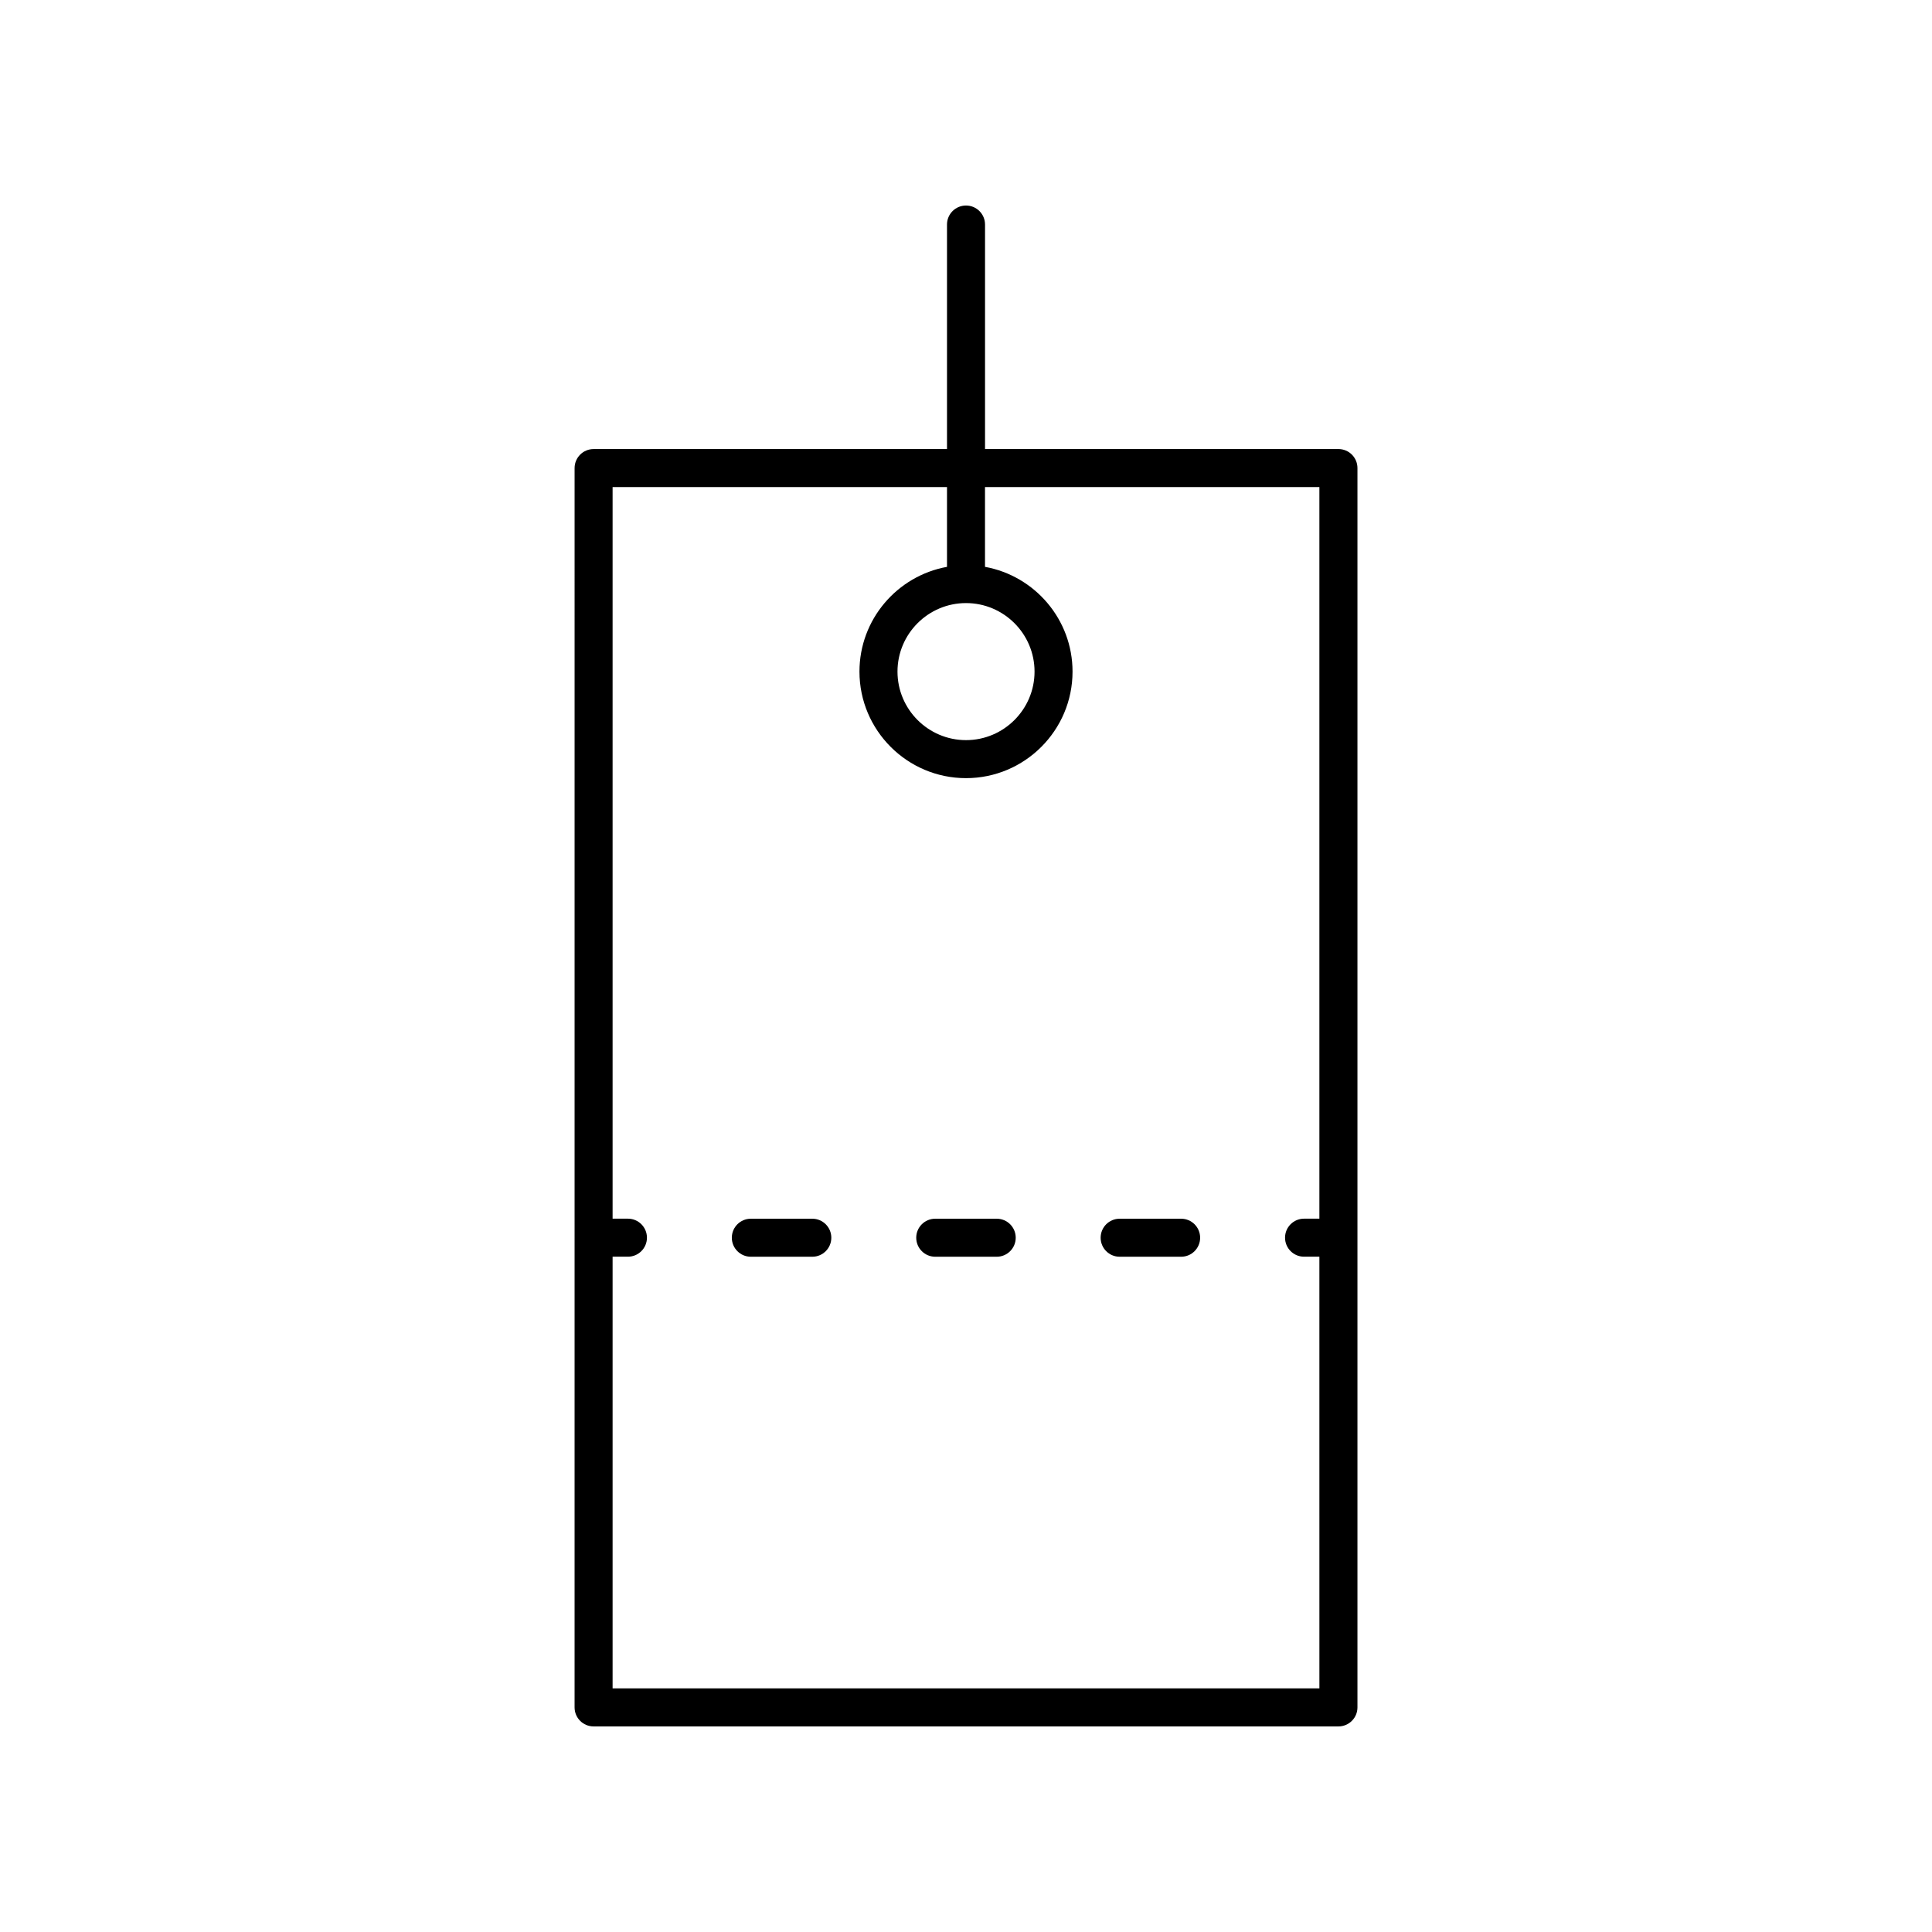 <?xml version="1.0" encoding="UTF-8"?>
<!-- Uploaded to: SVG Repo, www.svgrepo.com, Generator: SVG Repo Mixer Tools -->
<svg fill="#000000" width="800px" height="800px" version="1.1" viewBox="144 144 512 512" xmlns="http://www.w3.org/2000/svg">
 <g>
  <path d="m296.27 596.48c0 2.785 2.254 5.039 5.039 5.039h197.39c2.781 0 5.039-2.254 5.039-5.039v-328.44c0-2.785-2.254-5.039-5.039-5.039l-93.656 0.004v-59.5c0-2.785-2.254-5.039-5.039-5.039-2.781 0-5.039 2.254-5.039 5.039v59.496l-93.652 0.004c-2.781 0-5.039 2.254-5.039 5.039zm98.695-323.4v21.141c-13.172 2.387-23.199 13.914-23.199 27.762 0 15.566 12.668 28.234 28.234 28.234 15.57 0 28.234-12.668 28.234-28.234 0-13.844-10.027-25.375-23.199-27.762v-21.141h88.617v193.88h-4.062c-2.781 0-5.039 2.254-5.039 5.039 0 2.785 2.254 5.039 5.039 5.039h4.062l0.004 114.4h-187.31v-114.4h4.062c2.781 0 5.039-2.254 5.039-5.039 0-2.785-2.254-5.039-5.039-5.039h-4.062v-193.88zm5.039 30.742c10.012 0 18.16 8.148 18.16 18.16s-8.148 18.16-18.16 18.16-18.16-8.148-18.16-18.16c0-10.016 8.145-18.16 18.16-18.16z"/>
  <path d="m391.85 477.05h16.289c2.781 0 5.039-2.254 5.039-5.039 0-2.785-2.254-5.039-5.039-5.039h-16.289c-2.781 0-5.039 2.254-5.039 5.039 0.004 2.785 2.258 5.039 5.039 5.039z"/>
  <path d="m342.98 477.05h16.289c2.781 0 5.039-2.254 5.039-5.039 0-2.785-2.254-5.039-5.039-5.039h-16.289c-2.781 0-5.039 2.254-5.039 5.039 0.004 2.785 2.258 5.039 5.039 5.039z"/>
  <path d="m440.72 477.05h16.289c2.781 0 5.039-2.254 5.039-5.039 0-2.785-2.254-5.039-5.039-5.039h-16.289c-2.781 0-5.039 2.254-5.039 5.039 0 2.785 2.258 5.039 5.039 5.039z"/>
 </g>
</svg>